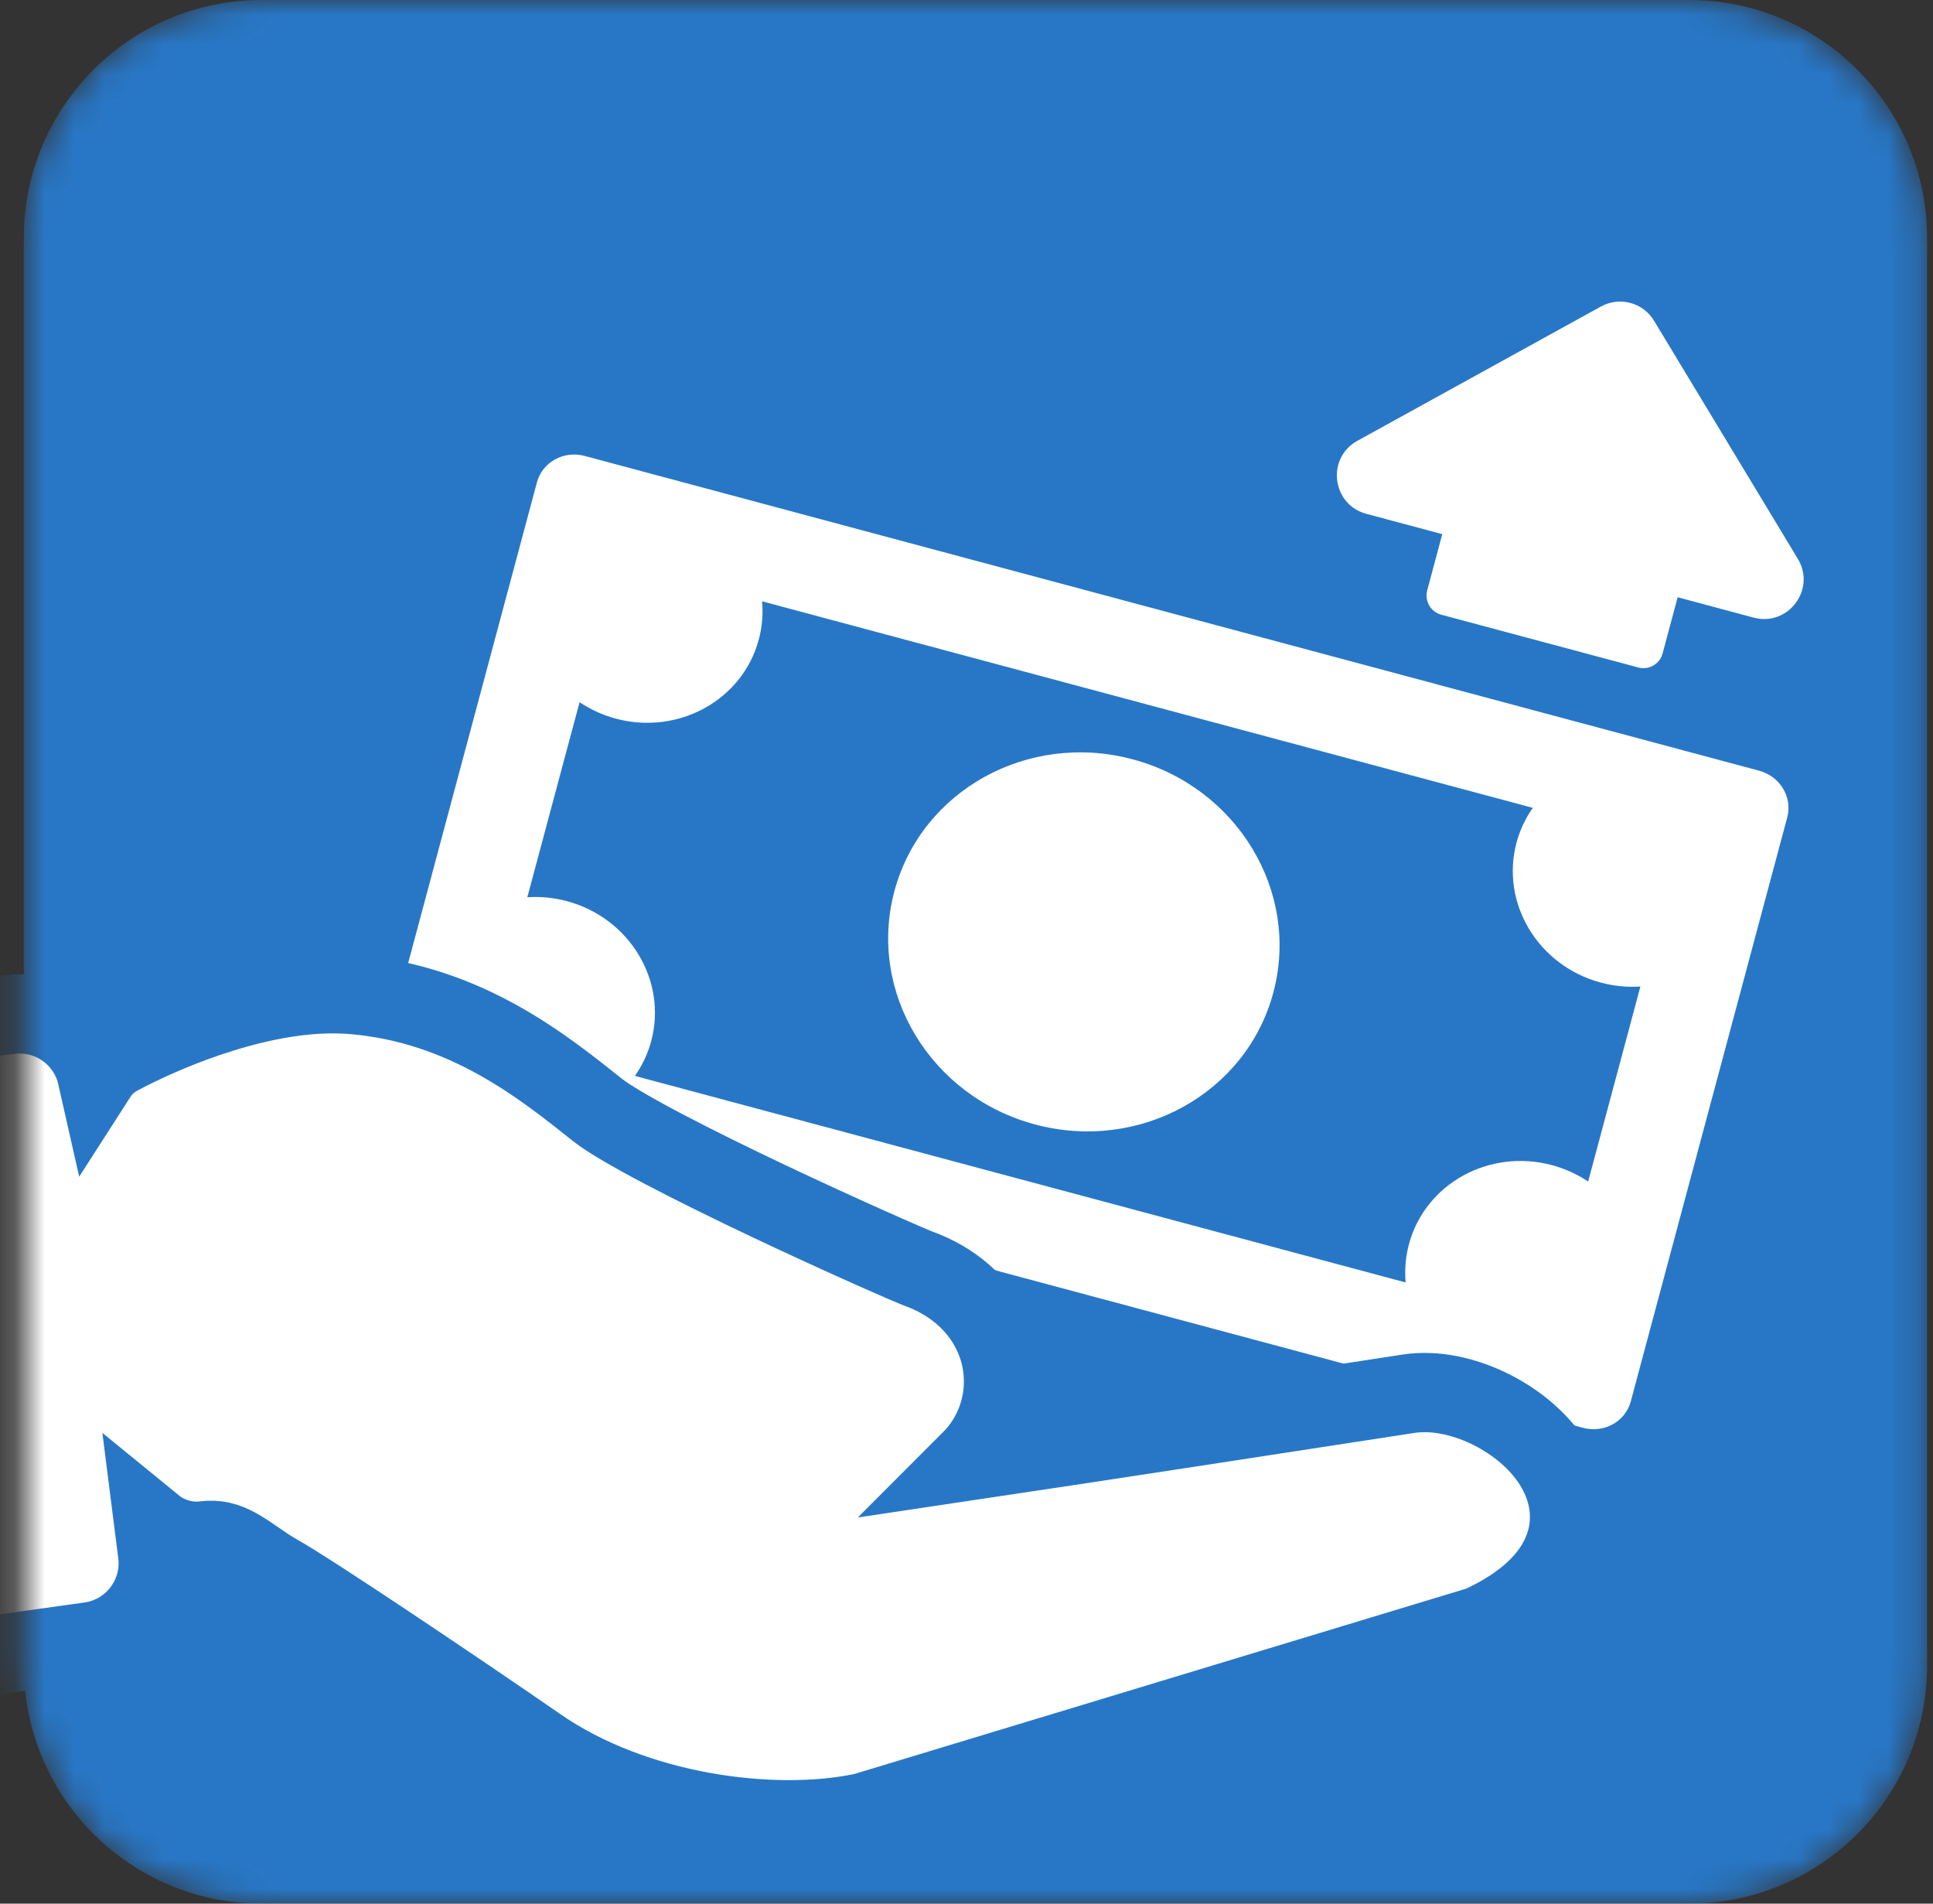 <svg width="65" height="64" viewBox="0 0 65 64" fill="none" xmlns="http://www.w3.org/2000/svg">
<rect x="0" y="0" width="65" height="64" fill="#333333" stroke="none"/>
<g clip-path="url(#clip0_4467_1027)">
<mask id="mask0_4467_1027" style="mask-type:luminance" maskUnits="userSpaceOnUse" x="0" y="0" width="65" height="64">
<path d="M0.8 8C0.8 3.582 4.382 0 8.8 0H56.8C61.218 0 64.8 3.582 64.8 8V56C64.8 60.418 61.218 64 56.8 64H8.8C4.382 64 0.8 60.418 0.8 56V8Z" fill="white"/>
</mask>
<g mask="url(#mask0_4467_1027)">
<path d="M0.8 8C0.8 3.582 4.382 0 8.8 0H56.8C61.218 0 64.8 3.582 64.8 8V56C64.8 60.418 61.218 64 56.8 64H8.8C4.382 64 0.8 60.418 0.8 56V8Z" fill="#2877C6"/>
<path d="M38.091 25.529C41.609 26.472 43.725 29.983 42.817 33.373C41.908 36.762 38.32 38.745 34.802 37.803C31.284 36.86 29.168 33.348 30.076 29.959C30.985 26.57 34.573 24.586 38.091 25.529Z" fill="white"/>
<path fill-rule="evenodd" clip-rule="evenodd" d="M59.154 25.911C59.857 26.099 60.28 26.802 60.099 27.48L54.837 47.117C54.655 47.795 53.938 48.192 53.234 48.003L13.739 37.421C13.036 37.232 12.613 36.53 12.794 35.852L18.056 16.214C18.238 15.536 18.956 15.14 19.659 15.328L59.154 25.911ZM25.626 20.216C25.664 20.637 25.631 21.071 25.515 21.502C24.97 23.535 22.817 24.725 20.706 24.16C20.26 24.04 19.851 23.85 19.489 23.608L17.732 30.165C18.167 30.136 18.615 30.177 19.062 30.296C21.173 30.862 22.442 32.969 21.898 35.003C21.782 35.433 21.594 35.825 21.35 36.172L47.267 43.116C47.229 42.694 47.263 42.261 47.378 41.83C47.923 39.797 50.076 38.606 52.187 39.172C52.633 39.292 53.042 39.481 53.404 39.723L55.161 33.166C54.726 33.195 54.278 33.155 53.831 33.035C51.72 32.47 50.451 30.363 50.995 28.329C51.111 27.899 51.299 27.506 51.543 27.16L25.626 20.216Z" fill="white"/>
<path d="M11.843 33.435C15.693 33.747 18.318 35.911 20.109 37.329C20.454 37.601 21.23 38.06 22.321 38.633C23.377 39.188 24.632 39.803 25.862 40.386C27.09 40.967 28.282 41.511 29.206 41.924C29.668 42.13 30.061 42.303 30.356 42.43C30.504 42.494 30.625 42.545 30.717 42.583C30.763 42.602 30.799 42.618 30.827 42.629C30.852 42.639 30.864 42.644 30.867 42.645C33.242 43.5 34.19 45.72 33.55 47.64C33.368 48.184 33.062 48.686 32.645 49.103C36.507 48.527 43.447 47.462 47.357 46.858C48.265 46.718 49.224 46.954 50.013 47.325C50.812 47.701 51.605 48.294 52.138 49.063C52.685 49.852 53.009 50.926 52.585 52.064C52.181 53.146 51.21 53.98 49.883 54.611L49.793 54.654L49.697 54.683L29.106 60.919L29.049 60.936L28.99 60.948C26.004 61.568 21.353 60.985 18.093 58.73C15.32 56.812 10.394 53.509 9.367 52.937C9.07 52.771 8.787 52.573 8.571 52.424C8.335 52.261 8.147 52.134 7.956 52.03C7.61 51.841 7.292 51.746 6.865 51.8C6.316 51.87 5.669 51.711 5.184 51.315L5.299 52.223C5.481 53.669 4.467 54.993 3.024 55.195L-0.533 55.694C-2.027 55.903 -3.397 54.832 -3.554 53.332L-5.219 37.392C-5.371 35.937 -4.32 34.631 -2.866 34.468L0.366 34.105C1.726 33.953 2.965 34.853 3.261 36.162C3.435 35.891 3.678 35.658 3.984 35.494L4.316 35.321C5.132 34.908 6.228 34.431 7.424 34.058C8.775 33.636 10.355 33.315 11.843 33.435Z" fill="white" stroke="#2877C6" stroke-width="2.665"/>
<path d="M53.835 10.304C54.462 9.959 55.249 10.17 55.619 10.782L60.455 18.788C61.075 19.815 60.128 21.074 58.969 20.764L56.414 20.079L55.907 21.97C55.812 22.326 55.446 22.536 55.09 22.441L48.464 20.666C48.108 20.57 47.897 20.205 47.992 19.85L48.498 17.958L45.943 17.274C44.784 16.963 44.593 15.399 45.644 14.82L53.835 10.304Z" fill="white"/>
</g>
</g>
<defs>
<clipPath id="clip0_4467_1027">
<rect width="65" height="64" fill="white"/>
</clipPath>
</defs>
</svg>
